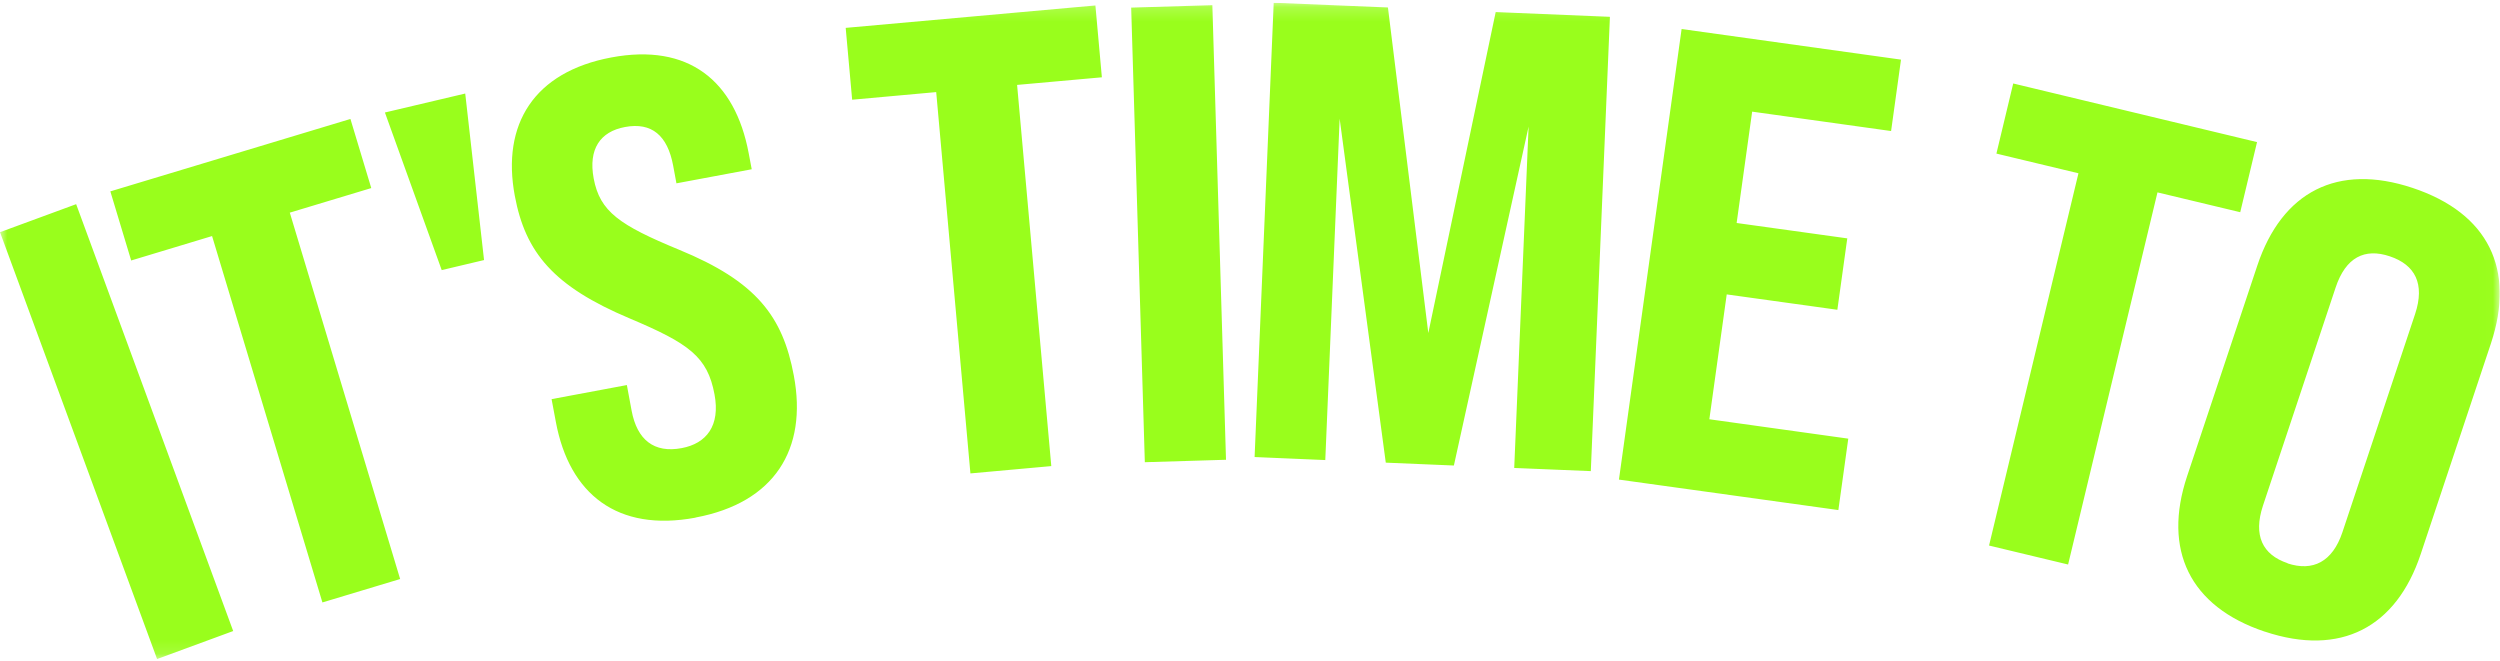 <svg width="174" height="46" viewBox="0 0 174 46" fill="none" xmlns="http://www.w3.org/2000/svg">
<g clip-path="url(#clip0_2561_477)">
<mask id="mask0_2561_477" style="mask-type:luminance" maskUnits="userSpaceOnUse" x="0" y="0" width="174" height="46">
<path d="M173.99 0.19H0V45.87H173.99V0.19Z" fill="white"/>
</mask>
<g mask="url(#mask0_2561_477)">
<path d="M159.22 39.2C157.46 38.61 156.82 37.26 157.5 35.2L162.56 20.01C163.26 17.91 164.58 17.25 166.33 17.84C168.09 18.43 168.79 19.75 168.09 21.86L163.03 37.05C162.34 39.11 160.97 39.79 159.21 39.21M157.63 43.96C162.91 45.72 166.78 43.67 168.48 38.57L173.37 23.9C175.08 18.75 173.2 14.84 167.92 13.08C162.69 11.34 158.83 13.34 157.11 18.48L152.22 33.15C150.52 38.26 152.39 42.21 157.62 43.96M138.44 37.97L143.94 39.29L150.16 13.39L155.92 14.77L157.09 9.89L140.12 5.81L138.95 10.69L144.66 12.06L138.44 37.96V37.97ZM112.68 33.38L127.95 35.5L128.64 30.53L118.97 29.18L120.18 20.49L127.88 21.56L128.57 16.59L120.87 15.52L121.95 7.77L131.62 9.12L132.31 4.15L117.04 2.02L112.68 33.37V33.38ZM87.32 31.81L92.24 32.02L93.24 8.26L96.45 32.2L101.19 32.4L106.39 8.81L105.39 32.57L110.72 32.79L112.05 1.17L104.1 0.84L99.41 23.18L96.6 0.52L88.65 0.19L87.32 31.81ZM79.68 32.17L85.33 32L84.38 0.36L78.73 0.53L79.68 32.17ZM67.54 32.95L73.17 32.44L70.79 5.91L76.69 5.38L76.24 0.38L58.86 1.94L59.31 6.94L65.16 6.41L67.54 32.94V32.95ZM48.41 36.02C53.88 35 56.22 31.29 55.25 26.14C54.48 22.01 52.64 19.59 47.26 17.38C43.12 15.67 41.75 14.73 41.32 12.42C40.94 10.38 41.77 9.16 43.5 8.84C45.37 8.49 46.46 9.44 46.85 11.52L47.08 12.76L52.32 11.78L52.11 10.67C51.16 5.6 47.91 2.99 42.54 4C37.16 5.01 34.9 8.65 35.83 13.63C36.57 17.59 38.53 19.93 43.82 22.16C47.97 23.91 49.24 24.83 49.73 27.45C50.14 29.63 49.17 30.87 47.44 31.19C45.53 31.55 44.34 30.62 43.96 28.58L43.63 26.8L38.39 27.78L38.69 29.38C39.63 34.4 42.98 37.04 48.4 36.03M30.74 18.8L33.69 18.1L32.38 6.51L26.79 7.83L30.74 18.79V18.8ZM22.44 41.93L27.85 40.3L20.17 14.8L25.84 13.09L24.39 8.28L7.68 13.32L9.13 18.13L14.76 16.43L22.44 41.93ZM10.93 45.87L16.23 43.92L5.3 14.21L0 16.16L10.93 45.86V45.87Z" fill="#99FE1C"/>
</g>
</g>
<defs>
<clipPath id="clip0_2561_477">
<rect width="173.99" height="45.68" fill="white" transform="translate(0 0.19)"/>
</clipPath>
</defs>
</svg>
